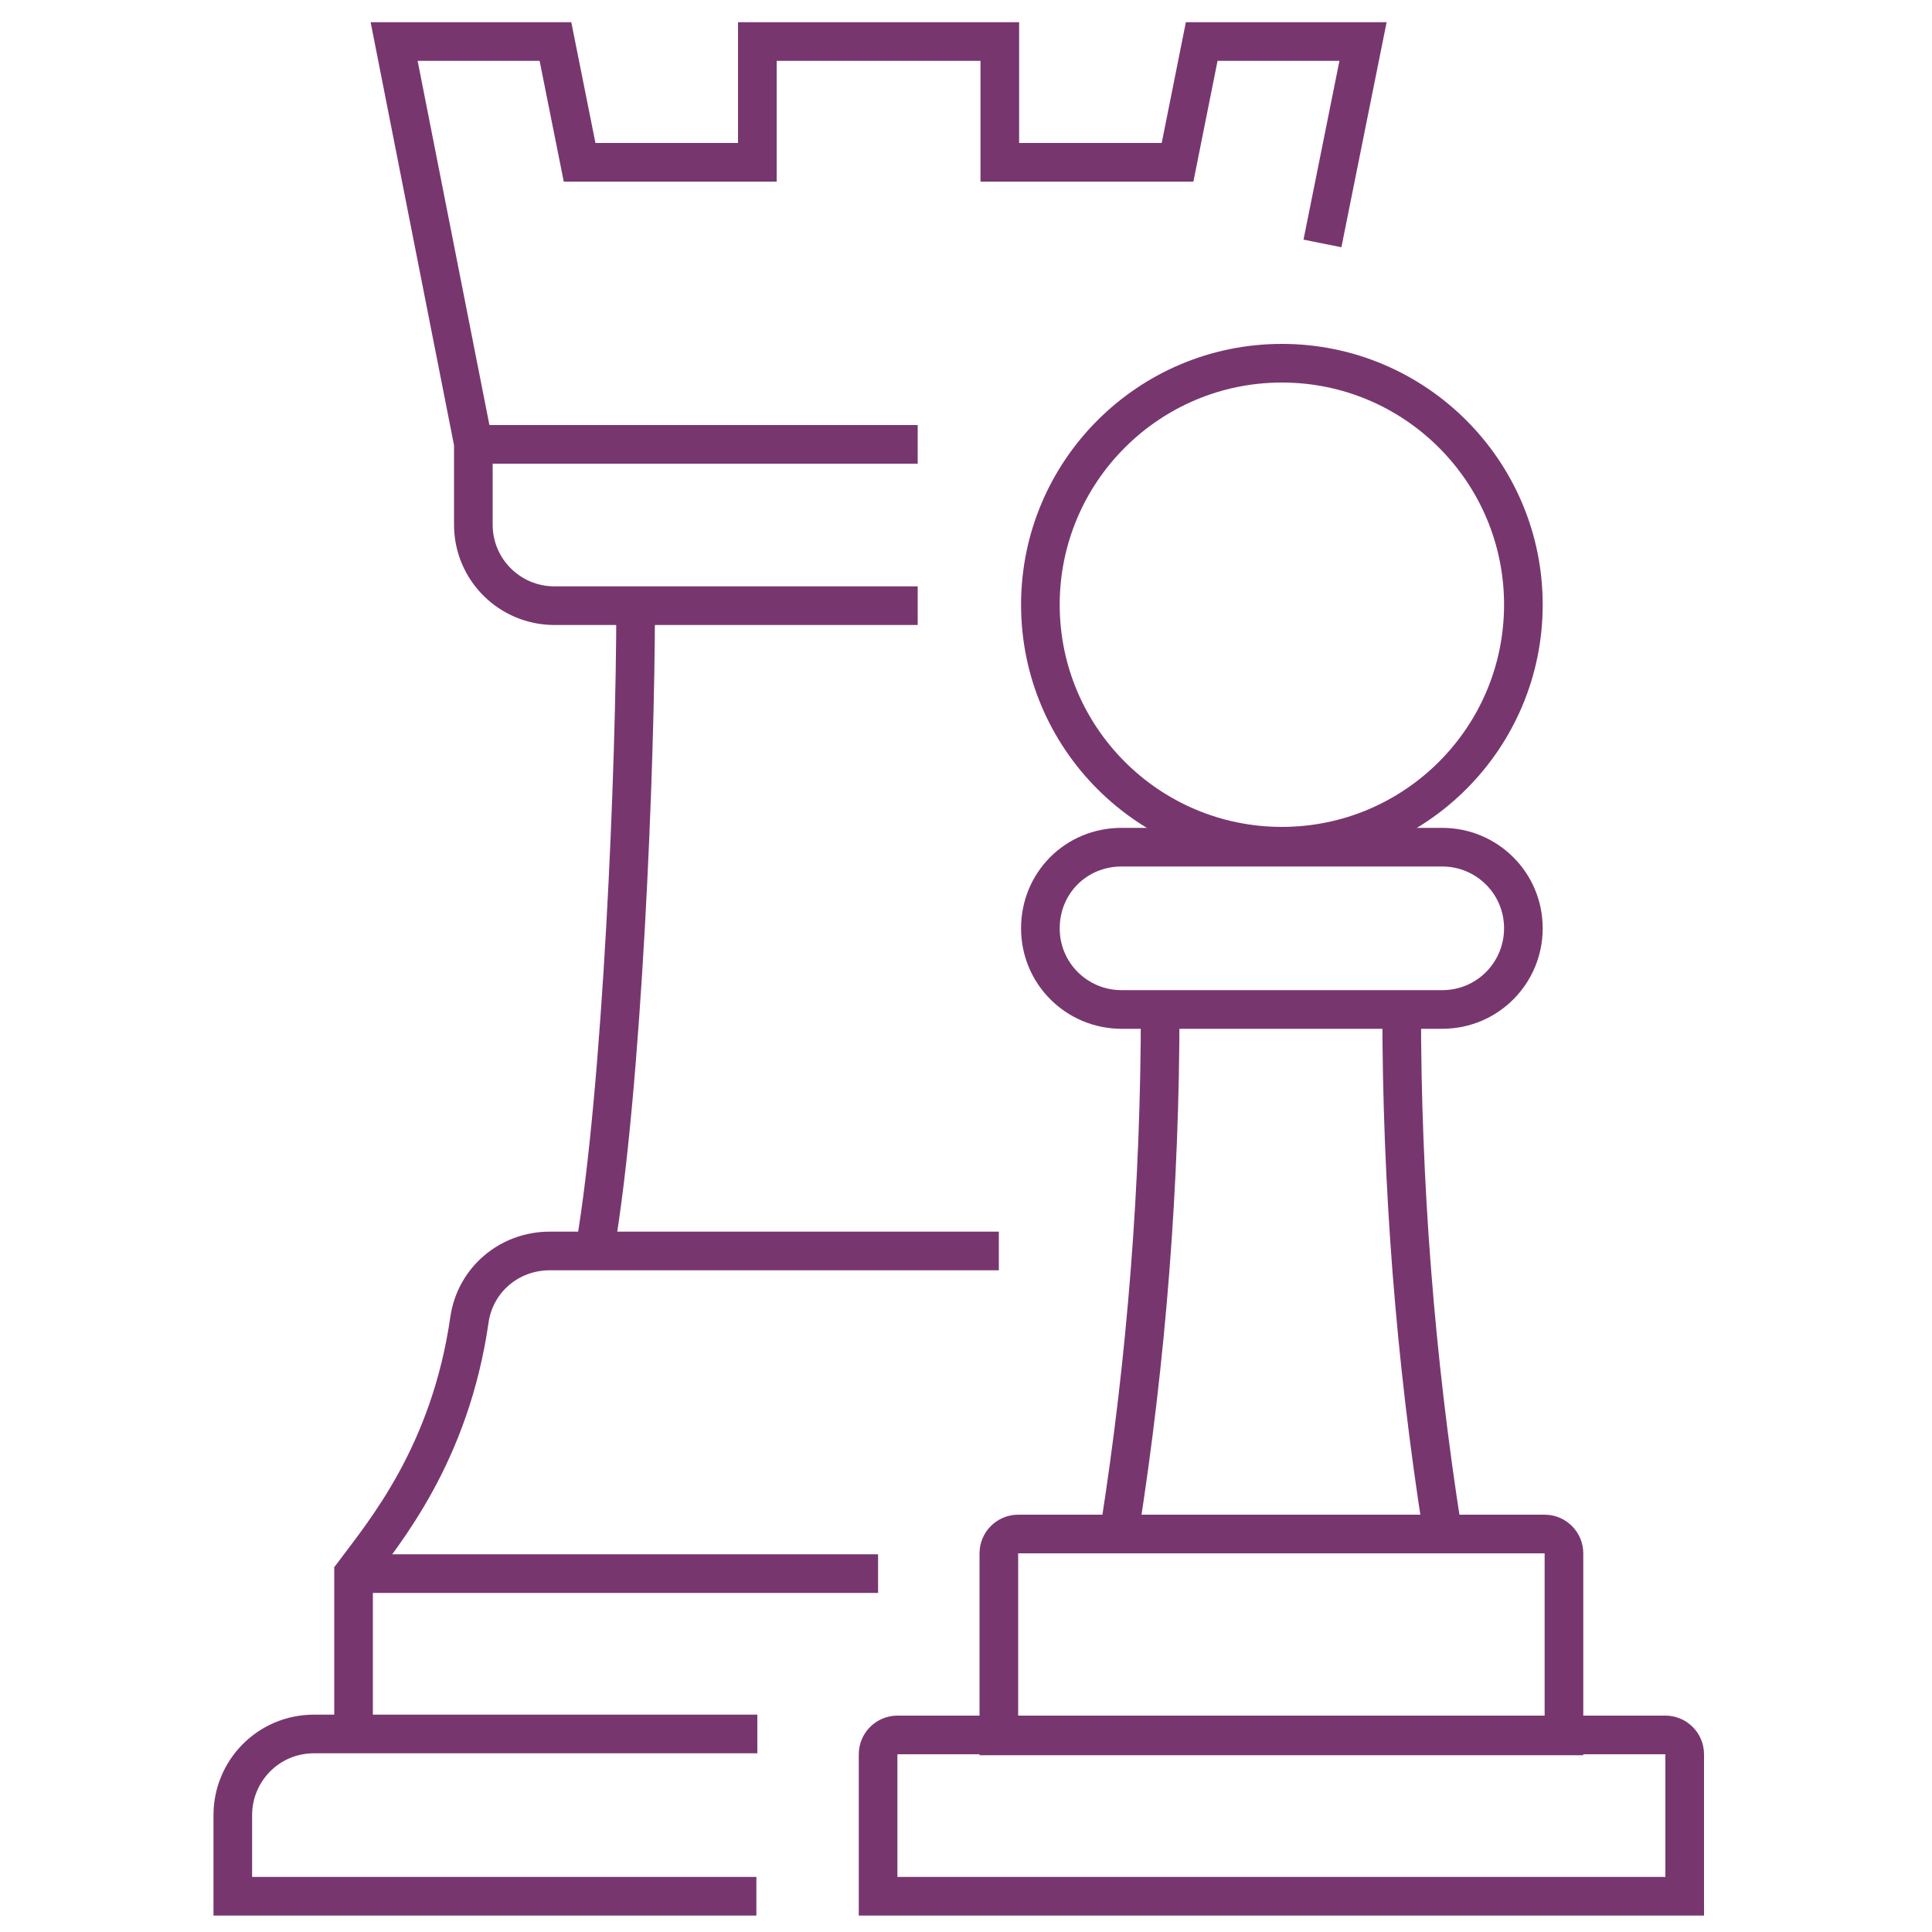 <?xml version="1.0" encoding="UTF-8"?>
<svg id="Layer_1" data-name="Layer 1" xmlns="http://www.w3.org/2000/svg" version="1.1" viewBox="0 0 200 200">
  <defs>
    <style>
      .cls-1 {
        fill: none;
        stroke: #78366f;
        stroke-miterlimit: 10;
        stroke-width: 4px;
      }
    </style>
  </defs>
  <path class="cls-1" d="M157.7,62.6c0-13.8-11.2-25-25-25s-25,11.2-25,25,11.2,25,25,25,25-11.2,25-25Z"/>
  <path class="cls-1" d="M157.7,96.1c0,4.6-3.7,8.4-8.4,8.4h-33.2c-4.6,0-8.4-3.7-8.4-8.4s3.7-8.4,8.4-8.4h33.2c4.6,0,8.4,3.7,8.4,8.4Z"/>
  <path class="cls-1" d="M92.9,179.6h79.5c1.1,0,2,.9,2,2v14.7h-83.5v-14.7c0-1.1.9-2,2-2Z"/>
  <path class="cls-1" d="M115.9,158.8v-.4c2.8-17.8,4.2-35.8,4.2-53.9"/>
  <path class="cls-1" d="M149.3,158.8v-.4c-2.8-17.8-4.2-35.8-4.2-53.9"/>
  <path class="cls-1" d="M78.3,196.3H24.1v-8.4c0-4.6,3.7-8.4,8.4-8.4h45.9"/>
  <path class="cls-1" d="M36.6,179.6v-16.7c3.3-4.4,10-12.4,12-26.3.6-4.1,4.1-7.1,8.3-7.1h46.5"/>
  <line class="cls-1" x1="36.6" y1="162.9" x2="90.9" y2="162.9"/>
  <path class="cls-1" d="M61.6,129.5v-.3c2.8-16.4,4.2-49.8,4.2-66.5"/>
  <path class="cls-1" d="M95,62.7h-37.6c-4.6,0-8.4-3.7-8.4-8.4v-8.4L40.8,4.3h16.7l2.5,12.5h18.4V4.3h25.1v12.5h18.4l2.5-12.5h16.7l-4.2,20.9"/>
  <line class="cls-1" x1="49.1" y1="46" x2="95" y2="46"/>
  <path class="cls-1" d="M105.4,158.8h54.5c1.1,0,2,.9,2,2v18.9h-58.5v-18.9c0-1.1.9-2,2-2Z"/>
</svg>